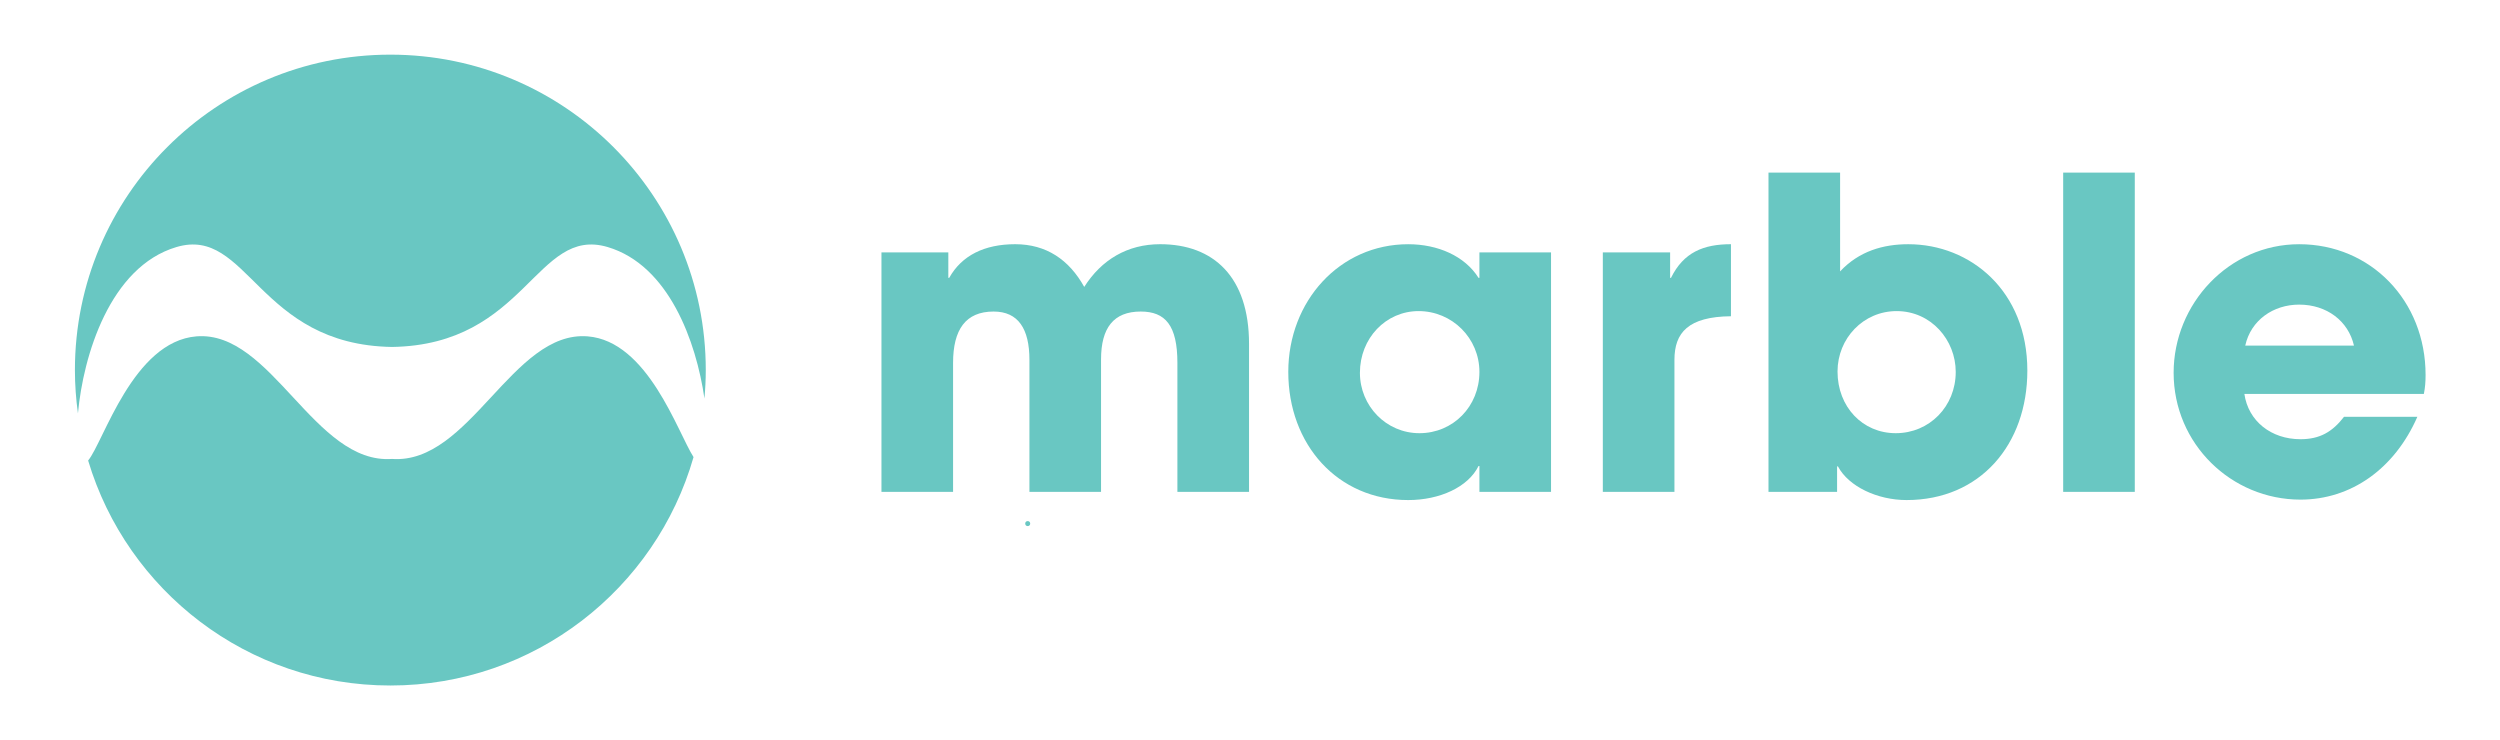 <?xml version="1.0" encoding="utf-8"?>
<!-- Generator: Adobe Illustrator 24.0.1, SVG Export Plug-In . SVG Version: 6.00 Build 0)  -->
<svg version="1.1" id="Layer_1" xmlns="http://www.w3.org/2000/svg" xmlns:xlink="http://www.w3.org/1999/xlink" x="0px" y="0px"
	 viewBox="0 0 1407.53 416.44" style="enable-background:new 0 0 1407.53 416.44;" xml:space="preserve">
<style type="text/css">
	.st0{fill:#69C7C2;}
</style>
<g>
	<path class="st0" d="M99.32,139.1c40.47-12.04,45.76,55.05,121.42,56.24c75.66-1.19,80.95-68.28,121.42-56.24
		c34.39,10.23,49.83,53.21,54.45,85.26c0.47-5.27,0.75-10.6,0.75-16c0-98.08-79.51-177.59-177.59-177.59
		c-98.08,0-177.59,79.51-177.59,177.59c0,8.27,0.61,16.39,1.71,24.36C46.86,200.32,61.83,150.25,99.32,139.1z"/>
	<path class="st0" d="M330.84,189.37c-42.33-3.37-66.28,72.16-110.1,69.02c-43.82,3.14-67.77-72.39-110.1-69.02
		c-35.76,2.85-52.32,59.41-61.02,69.91c21.9,73.26,89.77,126.67,170.15,126.67c81.08,0,149.42-54.36,170.7-128.6
		C381.42,243.16,364.78,192.07,330.84,189.37z"/>
</g>
<g>
	<path class="st0" d="M662.89,276.92V204.3c0-21.13-6.8-28.9-20.65-28.9c-15.3,0-22.34,9.23-22.34,26.96v74.57h-40.32v-74.33
		c0-17.49-6.31-27.2-20.16-27.2c-15.79,0-22.83,10.2-22.83,28.9v72.63h-40.32V142.11h37.65v14.33h0.49
		c7.04-12.63,19.92-18.95,37.16-18.95c17.49,0,30.36,8.74,38.86,24.05c9.72-15.3,24.29-24.05,42.75-24.05
		c30.12,0,50.04,18.46,50.04,56.11v83.31H662.89z"/>
	<path class="st0" d="M832.93,276.92v-14.57h-0.49c-5.83,11.9-21.86,19.19-39.59,19.19c-39.84,0-67.53-31.33-67.53-72.14
		c0-39.83,28.91-71.9,67.53-71.9c16.52,0,31.82,6.56,39.59,18.95h0.49v-14.33h40.32v134.81H832.93z M832.93,209.4
		c0-18.94-15.3-34.25-34.25-34.25c-18.46,0-33.03,15.3-33.03,34.73c0,18.7,14.82,34.01,33.52,34.01
		C818.11,243.89,832.93,228.83,832.93,209.4z"/>
	<path class="st0" d="M902.41,276.92V142.11h37.89v14.33h0.49c7.05-14.33,18.22-18.95,33.76-18.95v40.56
		c-24.04,0.24-31.82,9.23-31.82,24.53v74.33H902.41z"/>
	<path class="st0" d="M995.68,276.92V97.18H1036v55.62c10.69-11.42,24.29-15.3,38.38-15.3c34.97,0,67.04,26.23,67.04,71.17
		c0,41.54-26.48,72.87-68.01,72.87c-16.28,0-32.55-7.53-38.62-18.94h-0.49v14.33H995.68z M1101.1,209.4
		c0-17.97-13.84-34.25-33.27-34.25c-18.7,0-33.28,15.3-33.28,34.01c0,19.92,14.09,34.73,32.79,34.73
		C1086.28,243.89,1101.1,228.83,1101.1,209.4z"/>
	<path class="st0" d="M1161.59,276.92V97.18h40.32v179.74H1161.59z"/>
	<path class="st0" d="M1263.61,221.78c2.19,15.3,15.06,25.5,31.58,25.5c10.93,0,17.97-4.13,24.53-12.63h41.29
		c-12.87,29.39-37.41,46.64-65.82,46.64c-38.86,0-71.41-31.34-71.41-71.41c0-38.86,31.09-72.38,70.68-72.38
		c40.32,0,71.17,31.82,71.17,73.6c0,3.89-0.24,7.04-0.97,10.69H1263.61z M1325.31,194.58c-3.16-13.84-15.3-23.08-30.85-23.08
		c-14.57,0-27.21,8.75-30.36,23.08H1325.31z"/>
</g>
<circle class="st0" cx="578.61" cy="294.79" r="1.41"/>
</svg>
